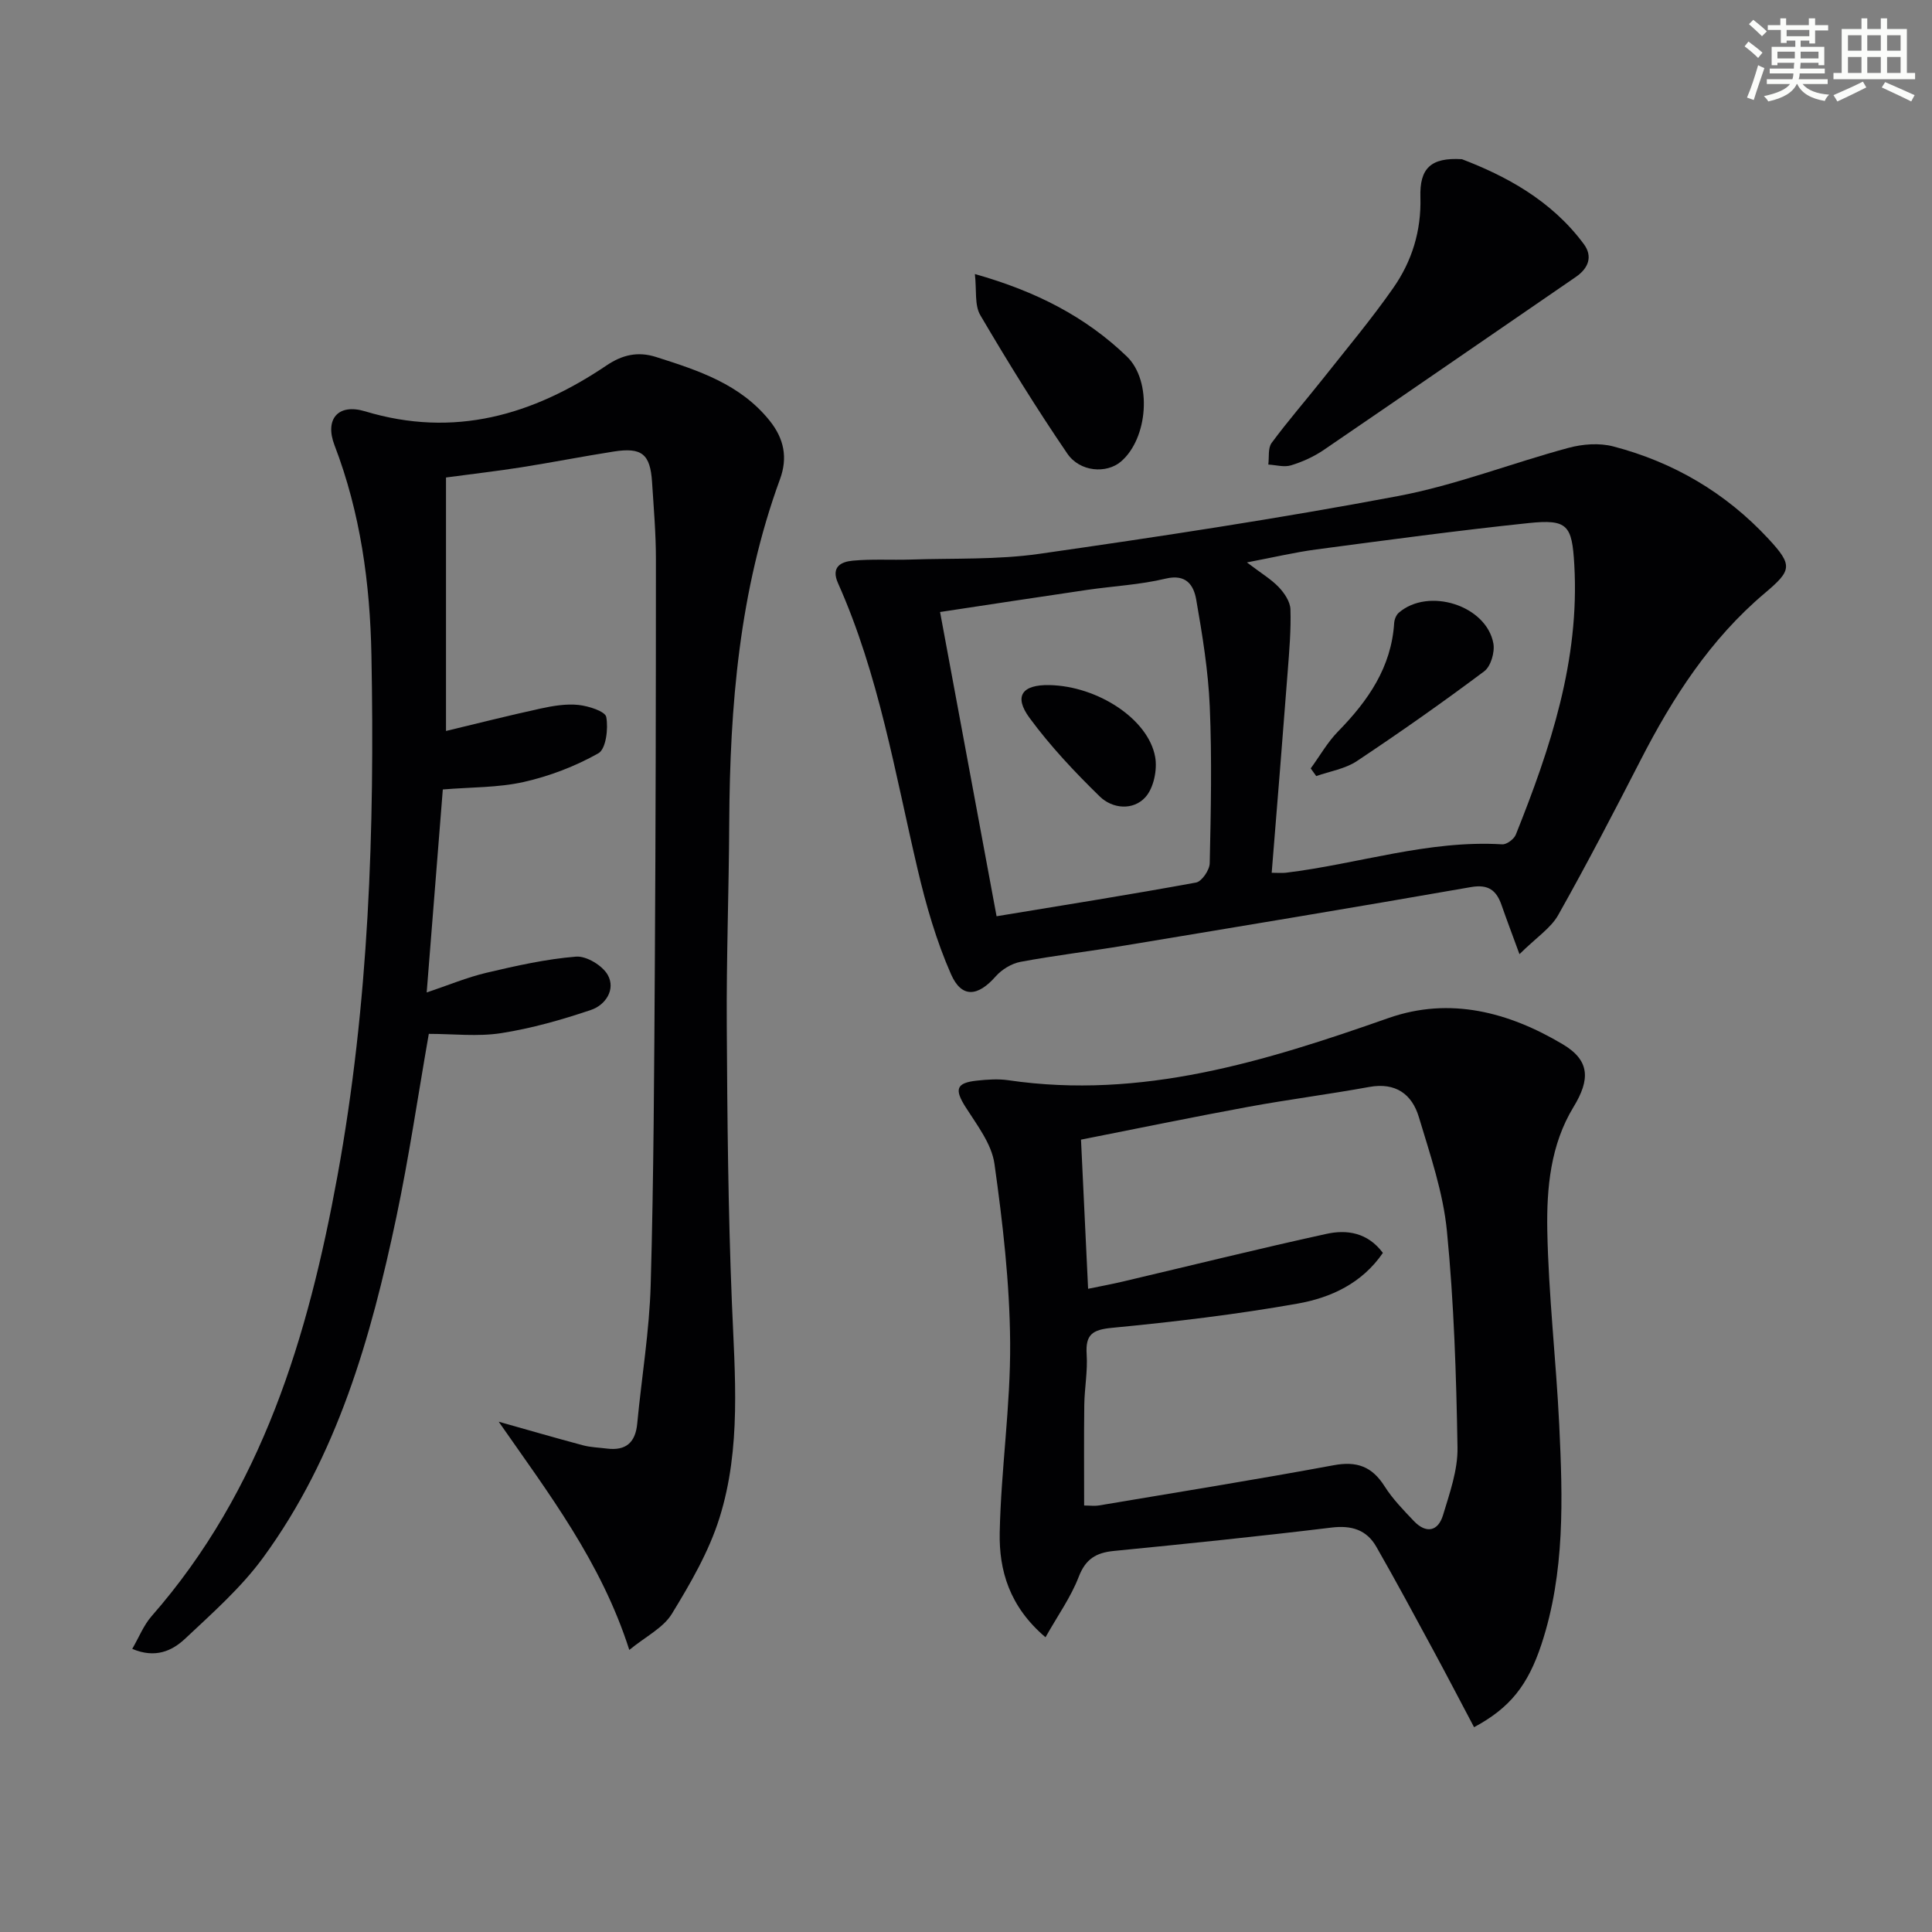 <svg enable-background="new 0 0 400 400" viewBox="0 0 400 400" xmlns="http://www.w3.org/2000/svg"><rect x="0" y="0" width="400" height="400" fill="#808080" stroke="none"/><g fill="#010103"><path d="m27.38 341.38c1.38-2.37 2.34-4.86 3.99-6.75 22.91-26.14 32.42-57.95 38.49-91.13 6.52-35.66 7.73-71.71 7.04-107.85-.28-14.85-2.27-29.46-7.64-43.46-2.07-5.38.7-8.72 6.33-7.03 18.42 5.56 34.71.81 50-9.51 3.21-2.16 6.43-2.96 10.27-1.73 8.75 2.79 17.4 5.59 23.49 13.18 2.99 3.73 3.77 7.66 2.14 12.11-8.42 23-10.38 46.94-10.51 71.17-.07 13.98-.6 27.96-.51 41.93.11 19.14.28 38.29 1.06 57.41.61 14.99 1.98 30.04-2.57 44.55-2.19 6.98-6.01 13.56-9.86 19.86-1.77 2.9-5.39 4.67-8.81 7.47-5.84-18.25-16.75-32.47-27.04-47.25 5.82 1.64 11.63 3.33 17.47 4.89 1.59.42 3.28.46 4.93.67 3.91.49 5.91-1.22 6.28-5.17.91-9.59 2.52-19.15 2.79-28.75.63-22.29.72-44.61.86-66.91.17-27.79.22-55.57.22-83.36 0-5.31-.46-10.62-.8-15.93-.38-5.8-2.12-7.22-7.96-6.3-6.38 1-12.73 2.25-19.11 3.26-4.88.77-9.79 1.33-15.59 2.11v52.48c6.14-1.47 12.83-3.17 19.57-4.64 2.57-.56 5.29-1.02 7.86-.75 2.08.22 5.54 1.32 5.75 2.5.45 2.42-.06 6.62-1.63 7.51-4.77 2.69-10.1 4.73-15.46 5.94-5.3 1.19-10.89 1.06-16.75 1.55-1.08 13.63-2.18 27.44-3.34 42.03 4.42-1.48 8.34-3.13 12.42-4.09 6.11-1.44 12.29-2.83 18.51-3.33 2.15-.17 5.48 1.85 6.57 3.81 1.67 3.02-.5 6.22-3.47 7.22-6.06 2.05-12.29 3.82-18.6 4.81-4.86.76-9.93.15-14.99.15-2.26 12.9-4.1 25.51-6.72 37.95-5.27 24.99-12.23 49.48-27.57 70.47-4.55 6.23-10.51 11.49-16.18 16.82-2.66 2.49-6.14 4.13-10.93 2.09z"/><path d="m305.19 357.6c-2.94-5.55-5.66-10.79-8.47-15.98-3.87-7.15-7.72-14.32-11.76-21.37-2.02-3.53-5.14-4.49-9.31-3.98-15 1.82-30.03 3.36-45.06 4.84-3.66.36-5.83 1.66-7.25 5.35-1.61 4.19-4.31 7.96-6.88 12.52-7.5-6.37-9.64-13.88-9.48-21.7.27-13.11 2.26-26.2 2.16-39.29-.09-12.37-1.53-24.78-3.25-37.04-.58-4.13-3.63-8.04-5.99-11.76-2.31-3.66-1.97-5 2.38-5.46 2.14-.23 4.37-.39 6.48-.08 27.61 4.05 53.19-3.91 78.7-12.87 12.75-4.48 24.94-1.21 36.1 5.43 5.63 3.35 5.7 7.27 2.22 12.98-4.77 7.83-5.58 16.78-5.43 25.52.25 13.43 1.82 26.83 2.47 40.25.73 15.28 1.22 30.61-3.67 45.45-2.81 8.49-6.48 13.17-13.96 17.19zm-18.88-98.2c-4.34 6.33-10.82 9.28-17.62 10.49-12.71 2.26-25.57 3.78-38.43 5.02-4.09.39-5.55 1.37-5.28 5.5.23 3.45-.44 6.96-.49 10.44-.09 6.95-.03 13.89-.03 20.85 1.13 0 2.14.14 3.1-.02 16.2-2.72 32.42-5.33 48.57-8.32 4.79-.89 7.93.26 10.52 4.34 1.67 2.64 3.92 4.95 6.09 7.23 2.52 2.63 4.99 2.15 6.02-1.23 1.38-4.57 3.08-9.34 3-14-.25-14.95-.73-29.95-2.19-44.82-.78-7.99-3.48-15.84-5.81-23.6-1.42-4.74-4.81-7.23-10.26-6.24-8.33 1.52-16.73 2.59-25.06 4.12-11.4 2.1-22.76 4.45-34.63 6.79.5 10.4.98 20.46 1.47 30.88 2.72-.56 4.97-.97 7.2-1.5 14.03-3.3 28.03-6.78 42.11-9.86 4.25-.95 8.57-.3 11.72 3.93z"/><path d="m314.59 197.55c-1.6-4.37-2.69-7.23-3.69-10.11-1.06-3.07-2.7-4.41-6.34-3.78-23.86 4.17-47.75 8.13-71.65 12.09-7.2 1.2-14.46 2.05-21.63 3.39-1.86.35-3.88 1.59-5.14 3.02-3.68 4.18-7.03 4.56-9.24-.45-3.04-6.9-5.17-14.29-6.9-21.66-4.7-20-8.04-40.36-16.5-59.31-1.51-3.38.64-4.44 3.06-4.66 3.96-.37 7.97-.1 11.96-.23 8.91-.3 17.93.07 26.71-1.19 24.8-3.55 49.58-7.31 74.19-11.95 11.98-2.26 23.52-6.81 35.34-9.99 2.92-.79 6.38-1.05 9.26-.29 12.48 3.26 23.29 9.61 32.11 19.12 5.14 5.54 4.82 6.55-.79 11.29-11.24 9.49-19.04 21.6-25.69 34.57-5.52 10.75-11.1 21.49-17.03 32.02-1.52 2.72-4.51 4.64-8.03 8.12zm-51.3-16.85c1.33 0 2.15.08 2.94-.01 14.94-1.81 29.47-6.81 44.79-5.88.92.06 2.44-1.08 2.81-2 7.18-17.95 13.25-36.14 12.11-55.91-.47-8.17-1.37-9.45-9.49-8.6-14.68 1.54-29.32 3.52-43.96 5.46-4.42.59-8.79 1.63-14.33 2.68 3.01 2.29 5.04 3.49 6.6 5.13 1.16 1.22 2.36 3 2.41 4.57.14 4.3-.24 8.63-.57 12.94-1.04 13.68-2.16 27.39-3.31 41.62zm-56.96 9c14.2-2.34 27.78-4.5 41.3-6.98 1.19-.22 2.8-2.59 2.83-3.99.24-10.81.47-21.65.01-32.45-.32-7.42-1.53-14.83-2.81-22.16-.52-2.94-2.05-5.35-6.33-4.32-5.3 1.27-10.83 1.54-16.25 2.33-9.96 1.46-19.91 2.99-30.45 4.58 3.92 21.12 7.76 41.78 11.7 62.99z"/><path d="m302.68 32.96c8.87 3.39 18.48 8.42 25.25 17.6 1.84 2.5 1 4.95-1.69 6.79-17.41 11.93-34.77 23.94-52.21 35.83-2.03 1.38-4.38 2.44-6.73 3.16-1.42.44-3.13-.07-4.71-.16.2-1.51-.11-3.4.69-4.48 3.34-4.53 7.06-8.79 10.56-13.21 4.94-6.25 10.08-12.37 14.63-18.89 3.86-5.52 5.81-11.8 5.61-18.77-.18-5.97 2.13-8.27 8.6-7.87z"/><path d="m201.84 56.74c12.71 3.58 22.94 8.87 31.45 17.05 5.33 5.14 4.39 17.01-1.22 21.78-2.96 2.52-8.48 2.19-11.11-1.68-6.35-9.31-12.29-18.92-18-28.64-1.22-2.07-.74-5.14-1.12-8.51z"/><path d="m271.37 159.09c1.88-2.57 3.47-5.42 5.68-7.67 6.19-6.33 11.02-13.25 11.6-22.45.05-.73.42-1.65.95-2.11 6.15-5.32 18.16-1.52 19.59 6.37.32 1.79-.53 4.72-1.88 5.74-8.61 6.45-17.43 12.65-26.39 18.61-2.42 1.61-5.58 2.1-8.41 3.1-.38-.53-.76-1.06-1.14-1.59z"/><path d="m217.3 141.84c9.93.21 20.44 7.01 21.86 14.86.48 2.64-.29 6.42-2 8.33-2.53 2.82-6.83 2.45-9.47-.13-5.2-5.07-10.24-10.43-14.53-16.26-3.33-4.52-1.54-6.92 4.14-6.8z"/></g><path d="m361.2 9.6.8-1c.9.7 1.9 1.4 2.9 2.3l-.9 1.1c-1-1-2-1.8-2.8-2.4zm.5 10.6c.9-2.1 1.6-4.3 2.3-6.7.4.2.8.4 1.3.6-.7 2.1-1.5 4.3-2.2 6.6zm.4-15.2.9-.9c1 .8 2 1.6 2.8 2.4l-1 1c-.9-.9-1.8-1.7-2.7-2.5zm12.5-1.2h1.2v1.4h2.7v1.1h-2.7v2.7h-1.2v-.6h-1.8v1.3h4.9v3.8h-1.2v-.5h-3.7c0 .4-.1.9-.1 1.2h5.1v1h-5.2c0 .5-.1.9-.2 1.2h6v1h-5.2c1.1 1.3 2.9 2 5.5 2.2-.4.4-.7.8-.9 1.3-2.9-.5-4.8-1.6-5.7-3.5h-.1c-.8 1.7-2.7 2.9-5.9 3.6-.2-.4-.6-.8-.9-1.1 2.8-.6 4.6-1.4 5.4-2.5h-4.8v-1h5.3c.1-.3.2-.7.2-1.2h-4.9v-1h5c0-.4 0-.8.1-1.2h-3.5v.5h-1.2v-3.8h4.9v-1.3h-1.8v.5h-1.2v-2.7h-2.7v-1h2.6v-1.4h1.2v1.4h4.7v-1.4zm-6.6 8.3h3.6c0-.4 0-.9 0-1.4h-3.6zm1.9-4.6h4.7v-1.3h-4.7zm6.6 3.2h-3.7v1.4h3.7z" fill="#fbfcfa"/><path d="m385.3 3.8h1.3v2.2h2.8v-2.2h1.3v2.2h4.1v9.1h1.7v1.3h-16.9v-1.3h1.7v-9.1h4.1v-2.2zm.4 13.1.7 1.2c-1.8.9-3.8 1.9-6 2.9-.2-.4-.5-.8-.8-1.3 2.3-1 4.3-1.9 6.1-2.8zm-3.1-6.4h2.8v-3.2h-2.8zm0 4.6h2.8v-3.3h-2.8zm4-4.6h2.8v-3.2h-2.8zm0 4.6h2.8v-3.3h-2.8zm3.7 1.9c2.1.9 4.1 1.8 6.1 2.7l-.7 1.3c-2.2-1.1-4.2-2-6.1-2.9zm3.2-9.7h-2.8v3.2h2.8zm-2.8 7.8h2.8v-3.3h-2.8z" fill="#fbfcfa"/></svg>
